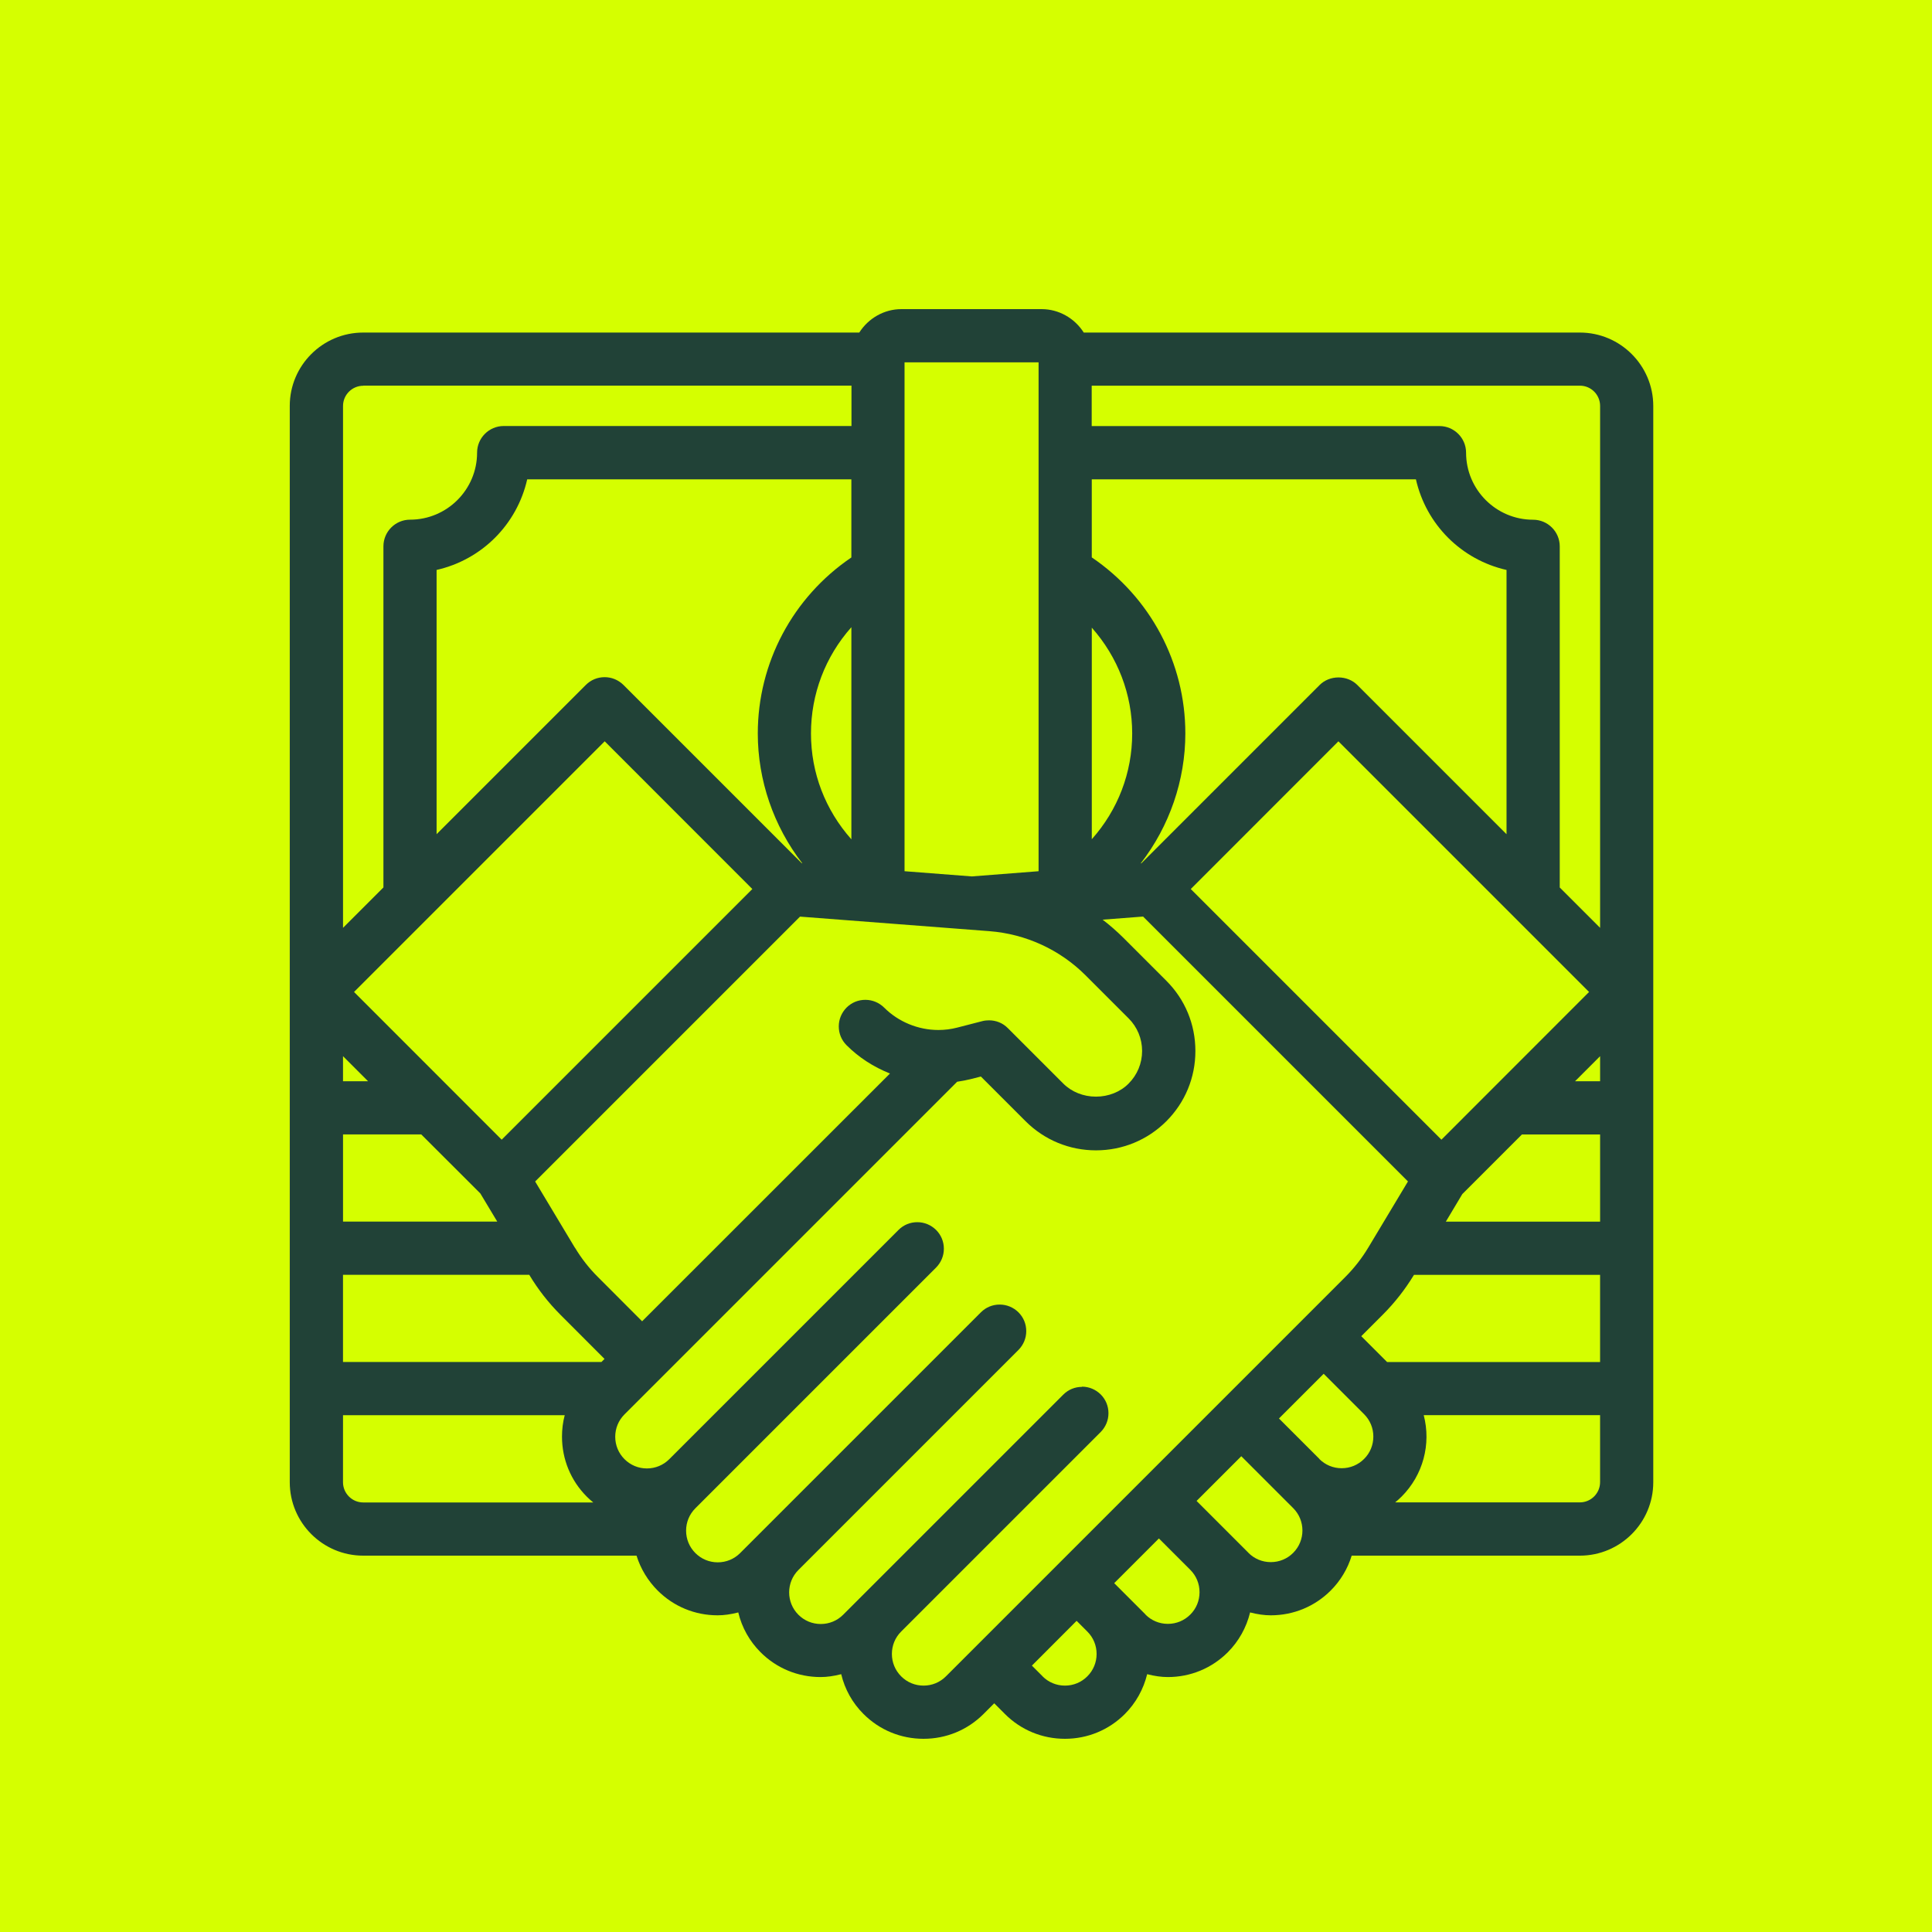 <svg fill="none" height="100" viewBox="0 0 100 100" width="100" xmlns="http://www.w3.org/2000/svg"><path d="m0 0h100v100h-100z" fill="#d5ff00"/><path d="m55.121 90c-1.176 0-2.277-.455-3.105-1.283l-.555-.555-.555.555c-.828.828-1.929 1.283-3.105 1.283-1.176 0-2.277-.455-3.105-1.283-.571-.567-.969-1.279-1.155-2.062-.385.099-.737.149-1.068.149-1.176 0-2.277-.455-3.105-1.283-.571-.571-.969-1.279-1.155-2.062-.385.099-.737.149-1.068.149-1.176 0-2.277-.455-3.105-1.283-.505-.505-.882-1.126-1.093-1.805h-14.149c-2.095 0-3.8-1.706-3.8-3.8v-55.711c0-2.095 1.706-3.796 3.8-3.796h25.678c.476-.749 1.3-1.213 2.177-1.213h7.265c.878 0 1.701.464 2.177 1.213h25.678c2.095 0 3.8 1.706 3.8 3.8v55.707c0 2.095-1.706 3.8-3.8 3.8h-11.81c-.207.679-.58 1.3-1.085 1.805-.828.828-1.929 1.283-3.105 1.283-.331 0-.683-.05-1.068-.149-.191.782-.588 1.494-1.155 2.062-.828.828-1.929 1.283-3.105 1.283-.331 0-.683-.05-1.068-.149-.191.782-.588 1.494-1.155 2.062-.828.828-1.929 1.283-3.105 1.283zm-1.159-3.233c.31.31.72.48 1.159.48s.849-.17 1.159-.48c.31-.31.48-.72.48-1.159s-.17-.849-.48-1.159l-.555-.555-2.314 2.318.555.555zm2.037-14.994c.368 0 .712.145.973.402.261.261.402.604.402.973 0 .368-.145.712-.402.973l-10.328 10.328c-.31.306-.48.72-.48 1.159s.17.849.48 1.159c.31.31.72.48 1.159.48s.849-.17 1.159-.48l20.669-20.669c.46-.46.857-.969 1.188-1.519l2.057-3.428-13.71-13.71-2.095.161c.381.29.737.604 1.072.936l2.223 2.223c.973.969 1.507 2.26 1.507 3.639s-.534 2.666-1.507 3.639c-.973.969-2.264 1.503-3.639 1.503-1.374 0-2.666-.534-3.639-1.503l-2.318-2.318-.538.137c-.203.05-.418.091-.691.133l-17.217 17.217c-.31.31-.48.72-.48 1.159s.17.849.48 1.159c.31.31.72.48 1.159.48s.849-.17 1.159-.48l11.864-11.864c.261-.261.604-.402.973-.402.368 0 .712.145.973.402.261.261.402.604.402.973 0 .368-.145.712-.402.973l-12.46 12.46c-.31.31-.48.72-.48 1.159s.17.849.48 1.159c.31.31.72.48 1.159.48s.849-.17 1.159-.48l12.46-12.46c.261-.261.604-.402.973-.402.368 0 .712.145.973.402.261.261.402.604.402.973 0 .368-.145.712-.402.973l-11.392 11.392c-.637.638-.637 1.677 0 2.314.31.31.72.48 1.159.48s.849-.17 1.159-.48l11.392-11.392c.261-.261.604-.402.973-.402zm3.291 11.798c.31.31.72.48 1.159.48s.849-.17 1.159-.48c.31-.306.48-.72.48-1.159s-.17-.849-.48-1.159l-1.623-1.623-2.314 2.314 1.623 1.623zm5.328-3.196c.31.31.72.48 1.159.48s.849-.17 1.159-.48c.637-.637.637-1.677 0-2.314l-2.687-2.687-2.314 2.314 2.687 2.687zm17.155-2.612c.575 0 1.047-.468 1.047-1.047v-3.469h-9.128c.393 1.507-.037 3.105-1.143 4.214-.108.108-.219.207-.335.302zm-64.019-1.043c0 .575.468 1.047 1.047 1.047h11.906c-.116-.095-.228-.195-.335-.302-.828-.828-1.283-1.933-1.283-3.105 0-.377.045-.749.141-1.109h-11.475zm50.532-1.205c.31.31.72.48 1.159.48s.849-.17 1.159-.48c.31-.306.48-.72.48-1.159s-.17-.849-.48-1.159l-2.091-2.091-2.314 2.314 2.091 2.091zm14.534-5.017v-4.512h-9.637v.008c-.451.741-.989 1.432-1.606 2.049l-1.118 1.118 1.337 1.337h11.028zm-51.691 0 .161-.161-2.289-2.293c-.617-.617-1.155-1.308-1.602-2.053v-.008h-9.645v4.512h13.375zm-1.37-5.92c.331.551.729 1.064 1.188 1.519l2.289 2.293 12.829-12.825c-.861-.344-1.619-.836-2.248-1.466-.261-.261-.402-.604-.402-.973 0-.368.145-.712.402-.973.261-.261.604-.402.973-.402.368 0 .712.145.973.402.737.737 1.759 1.159 2.807 1.159.331 0 .658-.041.977-.124l1.3-.335c.112-.029.228-.041.344-.041.368 0 .716.141.973.402l2.873 2.873c.431.43 1.043.675 1.689.675s1.263-.244 1.689-.675c.451-.451.7-1.052.7-1.689s-.248-1.238-.7-1.689l-2.223-2.223c-1.333-1.333-3.101-2.144-4.98-2.289l-9.803-.753-13.71 13.71 2.057 3.428zm53.062-1.345v-4.512h-4.048l-3.084 3.084-.853 1.428zm-57.081 0-.878-1.461-3.059-3.055h-4.048v4.512h7.985zm48.868-4.243 7.642-7.646-12.974-12.974-7.642 7.646zm-48.641 0 12.974-12.974-7.642-7.646-12.974 12.974zm56.854-3.026v-1.296l-1.296 1.296zm-63.771 0-1.296-1.296v1.296zm63.771-7.94v-27.015c0-.576-.468-1.047-1.047-1.047h-25.268v2.091h17.999c.758 0 1.379.617 1.379 1.379 0 1.913 1.556 3.469 3.469 3.469.758 0 1.379.617 1.379 1.379v17.656zm-64.019-28.058c-.575 0-1.047.468-1.047 1.047v27.011l2.091-2.091v-17.656c0-.757.617-1.379 1.379-1.379 1.913 0 3.469-1.556 3.469-3.469 0-.757.617-1.379 1.379-1.379h17.999v-2.091h-25.268zm31.498 25.397 3.457-.269v-26.34h-6.938v26.34zm6.21-16.513c3.034 2.062 4.843 5.46 4.843 9.111 0 2.422-.816 4.794-2.306 6.723h.029l9.231-9.231c.248-.248.6-.389.973-.389s.724.141.973.389l7.725 7.725v-13.677c-2.339-.53-4.16-2.351-4.69-4.69h-16.778v4.044zm-14.981 15.838c-1.49-1.929-2.306-4.301-2.306-6.723 0-3.651 1.809-7.054 4.843-9.111v-4.044h-16.778c-.53 2.339-2.351 4.16-4.69 4.69v13.677l7.725-7.725c.261-.261.604-.402.973-.402s.712.145.973.402l9.231 9.231h.029zm2.538-12.224c-1.354 1.523-2.091 3.461-2.091 5.502 0 2.041.741 3.958 2.091 5.477zm12.444 10.974c1.354-1.519 2.091-3.448 2.091-5.473 0-2.024-.741-3.953-2.091-5.477v10.954z" fill="#214237"/></svg>